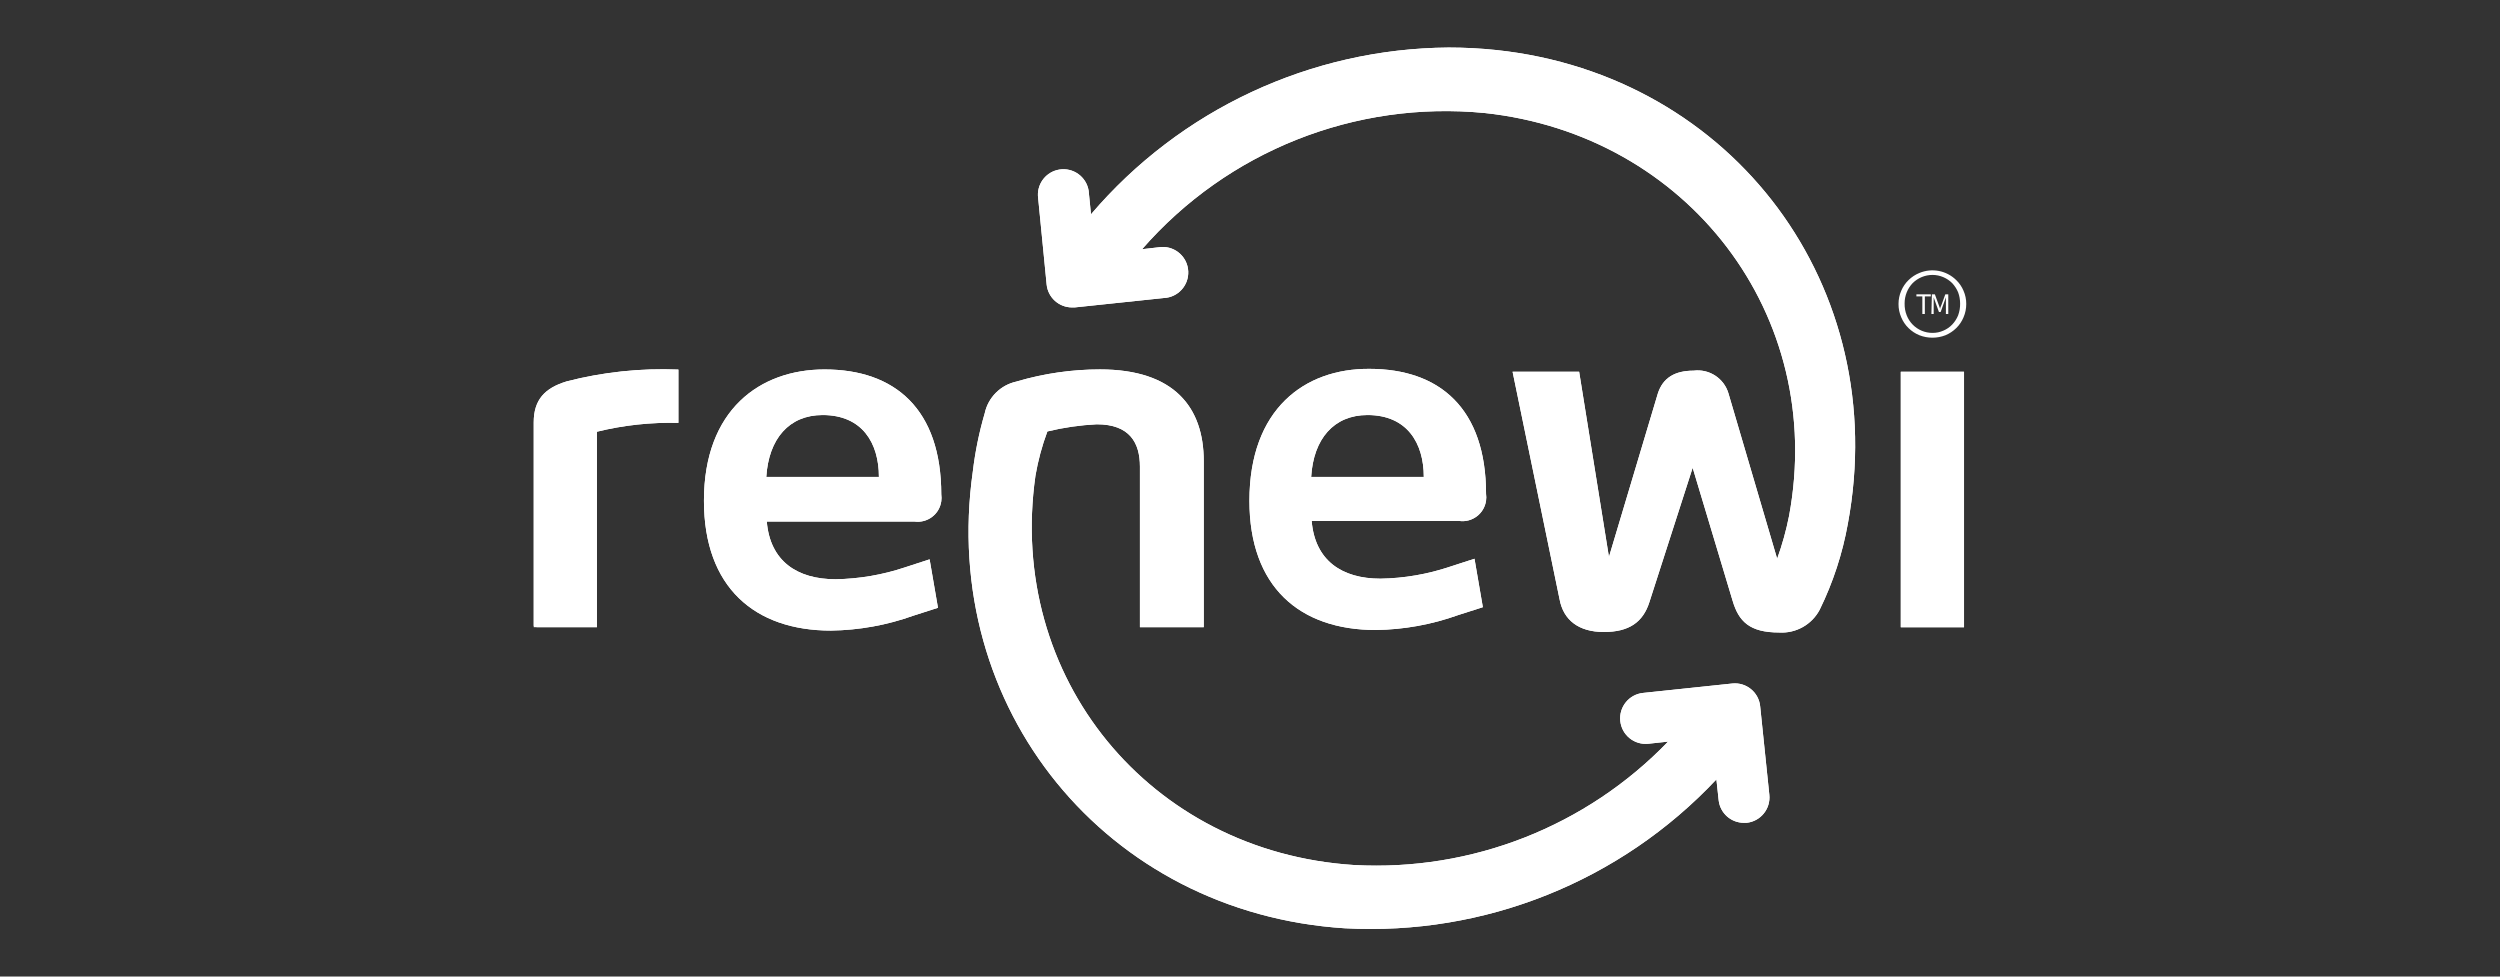<?xml version="1.0" encoding="UTF-8"?>
<svg id="Laag_1" data-name="Laag 1" xmlns="http://www.w3.org/2000/svg" xmlns:xlink="http://www.w3.org/1999/xlink" viewBox="0 0 640 250">
  <rect x="0" y="0" width="640" height="250" fill="#333333" stroke="none"/>
  <defs>
    <style>
      .cls-1 {
        clip-path: url(#clippath);
      }

      .cls-2, .cls-3 {
        fill: #fff;
      }

      .cls-4 {
        clip-path: url(#clippath-1);
      }

      .cls-5 {
        clip-path: url(#clippath-4);
      }

      .cls-6 {
        clip-path: url(#clippath-3);
      }

      .cls-7 {
        clip-path: url(#clippath-2);
      }

      .cls-8 {
        clip-path: url(#clippath-5);
      }

      .cls-3 {
        stroke-width: 0px;
      }
    </style>
    <clipPath id="clippath">
      <path class="cls-3" d="M144.97,97.67c-5.47,1.68-8.34,4.64-8.34,10.47v52.43h16.18v-50.05c6.82-1.68,13.83-2.44,20.86-2.26v-13.65h0c-9.67-.4-19.34.63-28.7,3.05"/>
    </clipPath>
    <clipPath id="clippath-1">
      <path class="cls-3" d="M210.59,106.25c10.14,0,14.41,7.15,14.41,15.85h-28.83c.61-9.77,5.83-15.85,14.41-15.85M180.21,128.21c0,22.14,13.01,33.22,32.52,33.22,7.2-.1,14.33-1.39,21.1-3.82l6.29-2.02-2.14-12.4-6.29,2.05c-5.73,1.92-11.73,2.95-17.77,3.05-9.86,0-16.79-4.64-17.62-14.78h37.77c3.34.47,6.43-1.85,6.9-5.19.08-.57.08-1.14,0-1.71,0-21.8-11.79-32.03-29.89-32.03-16.55,0-30.87,10.35-30.87,33.59"/>
    </clipPath>
    <clipPath id="clippath-2">
      <path class="cls-3" d="M350.08,106.25c10.11,0,14.41,7.15,14.41,15.85h-28.83c.58-9.77,5.83-15.85,14.41-15.85M319.85,128.21c0,21.99,12.82,33.07,32.37,33.07,7.19-.1,14.3-1.39,21.07-3.82l6.32-2.02-2.14-12.4-6.32,2.05c-5.72,1.92-11.71,2.95-17.74,3.05-9.89,0-16.79-4.64-17.62-14.78h37.74c3.34.47,6.43-1.85,6.9-5.19.08-.57.08-1.14,0-1.71,0-21.8-11.79-32.03-29.89-32.03-16.55-.09-30.69,10.26-30.69,33.77"/>
    </clipPath>
    <clipPath id="clippath-3">
      <polygon class="cls-3" points="486.6 95.17 486.6 160.58 502.79 160.58 502.79 160.58 502.79 95.17 502.79 95.17 486.6 95.17"/>
    </clipPath>
    <clipPath id="clippath-4">
      <path class="cls-3" d="M279.3,54.92l-.61-6.11c-.58-3.56-3.94-5.98-7.5-5.4-3.27.53-5.63,3.43-5.48,6.74l2.23,22.69c.34,3.33,3.15,5.86,6.5,5.86h.67l22.84-2.41c3.61-.16,6.4-3.22,6.24-6.82-.16-3.61-3.22-6.4-6.82-6.24-.25.01-.51.04-.76.08l-4.24.49c21.88-25.11,54.55-38.1,87.7-34.87,51.91,5.56,87.51,51.7,77.93,103.15-.74,3.73-1.76,7.39-3.05,10.96l-12.46-42.32c-1.14-3.87-4.92-6.34-8.92-5.83-4.89,0-7.88,1.89-9.16,5.83l-12.52,41.86-7.63-47.42h-17.04l12.03,58.26c.98,5.31,4.89,8.37,11.33,8.37s10.02-2.5,11.66-7.63l11.08-34.41,10.23,34.05c1.56,5.25,4.31,8.12,11.91,8.12,4.31.26,8.37-2.02,10.38-5.83,3.42-6.97,5.84-14.38,7.21-22.02,11.24-60.37-29.13-114.75-89.99-121.26-4.06-.43-8.13-.64-12.21-.64-35.3.26-68.73,15.87-91.61,42.75"/>
    </clipPath>
    <clipPath id="clippath-5">
      <path class="cls-3" d="M260.27,97.67c-4.09.86-7.3,4.04-8.18,8.12-1.43,4.88-2.45,9.88-3.05,14.93-8.58,60.55,34.17,113.01,95.24,116.92,35.77,1.95,70.58-12,95.12-38.11l.58,5.37c.39,3.28,3.17,5.75,6.47,5.74h.67c3.59-.37,6.2-3.58,5.83-7.17,0,0,0,0,0,0l-2.35-22.69c-.37-3.57-3.56-6.17-7.14-5.8,0,0,0,0,0,0l-22.84,2.41c-3.59.37-6.2,3.58-5.83,7.18.37,3.59,3.58,6.2,7.18,5.83l5.07-.55c-20.93,21.71-50.26,33.24-80.37,31.6-52.4-3.33-88.98-48.06-81.59-99.7.66-3.85,1.68-7.64,3.05-11.3,4.15-1.01,8.38-1.62,12.64-1.83,8.46,0,11.05,4.76,11.05,10.84v41.1h16.34v-42.54c0-13.68-7.51-23.45-26.57-23.45-7.17,0-14.31,1.04-21.19,3.05"/>
    </clipPath>
  </defs>
  <g id="Laag_2" data-name="Laag 2">
    <g id="Laag_1-2" data-name="Laag 1-2">
      <path class="cls-3" d="M486.72,74.43c.43-1.02,1.06-1.95,1.86-2.72.8-.79,1.74-1.41,2.78-1.83,3.23-1.35,6.95-.63,9.44,1.83.8.77,1.43,1.69,1.86,2.72.47,1.07.71,2.22.7,3.39,0,1.18-.23,2.34-.7,3.42-.43,1.03-1.06,1.97-1.86,2.75-.79.78-1.73,1.4-2.75,1.83-2.15.84-4.54.84-6.69,0-1.04-.42-1.98-1.05-2.78-1.83-.8-.78-1.43-1.72-1.86-2.75-.47-1.08-.71-2.24-.7-3.42,0-1.17.23-2.32.7-3.39M488.13,80.76c.34.86.85,1.65,1.5,2.32,1.34,1.38,3.18,2.15,5.1,2.14.96.01,1.91-.19,2.78-.58.85-.36,1.62-.89,2.26-1.56.64-.68,1.14-1.46,1.5-2.32.36-.98.54-2.01.52-3.05,0-.99-.17-1.97-.52-2.9-.36-.85-.87-1.64-1.5-2.32-.65-.65-1.42-1.17-2.26-1.53-.88-.38-1.82-.58-2.78-.58-1.91,0-3.75.76-5.1,2.11-.64.67-1.15,1.46-1.5,2.32-.37.92-.56,1.91-.55,2.9-.02,1.04.16,2.08.55,3.05M492.13,75.87h-1.53v-.52h3.69v.52h-1.53v4.52h-.64v-4.52ZM494.57,75.35h.76l.98,2.69.37,1.04h0c0-.34.21-.7.34-1.04l.98-2.69h.76v5.04h-.61v-4.27h0l-.4,1.13-.95,2.63h-.43l-.95-2.63-.4-1.13h0v4.27h-.58l.12-5.04Z"/>
      <g>
        <path class="cls-2" d="M144.97,97.67c-5.47,1.68-8.34,4.64-8.34,10.47v52.43h16.18v-50.05c6.82-1.68,13.83-2.44,20.86-2.26v-13.65h0c-9.67-.4-19.34.63-28.7,3.05"/>
        <g class="cls-1">
          <rect class="cls-3" x="117.73" y="96.55" width="75.53" height="61.51" transform="translate(-25.26 215.14) rotate(-65.22)"/>
        </g>
      </g>
      <g>
        <path class="cls-2" d="M210.59,106.25c10.14,0,14.41,7.15,14.41,15.85h-28.83c.61-9.77,5.83-15.85,14.41-15.85M180.21,128.21c0,22.14,13.01,33.22,32.52,33.22,7.2-.1,14.33-1.39,21.1-3.82l6.29-2.02-2.14-12.4-6.29,2.05c-5.73,1.92-11.73,2.95-17.77,3.05-9.86,0-16.79-4.64-17.62-14.78h37.77c3.34.47,6.43-1.85,6.9-5.19.08-.57.08-1.14,0-1.71,0-21.8-11.79-32.03-29.89-32.03-16.55,0-30.87,10.35-30.87,33.59"/>
        <g class="cls-4">
          <rect class="cls-3" x="167.43" y="86.14" width="86.32" height="83.33" transform="translate(5.83 264.76) rotate(-65.03)"/>
        </g>
      </g>
      <g>
        <path class="cls-2" d="M350.08,106.25c10.11,0,14.41,7.15,14.41,15.85h-28.83c.58-9.77,5.83-15.85,14.41-15.85M319.85,128.21c0,21.99,12.82,33.07,32.37,33.07,7.19-.1,14.3-1.39,21.07-3.82l6.32-2.02-2.14-12.4-6.32,2.05c-5.72,1.92-11.71,2.95-17.74,3.05-9.89,0-16.79-4.64-17.62-14.78h37.74c3.34.47,6.43-1.85,6.9-5.19.08-.57.08-1.14,0-1.71,0-21.8-11.79-32.03-29.89-32.03-16.55-.09-30.69,10.26-30.69,33.77"/>
        <g class="cls-7">
          <rect class="cls-3" x="306.89" y="86.17" width="86.32" height="83.33" transform="translate(86.39 391.2) rotate(-65.03)"/>
        </g>
      </g>
      <g>
        <polygon class="cls-2" points="486.6 95.17 486.6 160.58 502.79 160.58 502.79 160.58 502.79 95.17 502.79 95.17 486.6 95.17"/>
        <g class="cls-6">
          <rect class="cls-3" x="461.61" y="106.73" width="66.11" height="42.29" transform="translate(169.92 522.33) rotate(-65.03)"/>
        </g>
      </g>
      <g>
        <path class="cls-2" d="M279.3,54.92l-.61-6.11c-.58-3.56-3.94-5.98-7.5-5.4-3.27.53-5.63,3.43-5.48,6.74l2.23,22.69c.34,3.33,3.15,5.86,6.5,5.86h.67l22.84-2.41c3.61-.16,6.4-3.22,6.24-6.82-.16-3.61-3.22-6.4-6.82-6.24-.25.01-.51.04-.76.08l-4.24.49c21.88-25.11,54.55-38.1,87.7-34.87,51.91,5.56,87.51,51.7,77.93,103.15-.74,3.73-1.76,7.39-3.05,10.96l-12.46-42.32c-1.14-3.87-4.92-6.34-8.92-5.83-4.89,0-7.88,1.89-9.16,5.83l-12.52,41.86-7.63-47.42h-17.04l12.03,58.26c.98,5.31,4.89,8.37,11.33,8.37s10.02-2.5,11.66-7.63l11.08-34.41,10.23,34.05c1.56,5.25,4.31,8.12,11.91,8.12,4.31.26,8.37-2.02,10.38-5.83,3.42-6.97,5.84-14.38,7.21-22.02,11.24-60.37-29.13-114.75-89.99-121.26-4.06-.43-8.13-.64-12.21-.64-35.3.26-68.73,15.87-91.61,42.75"/>
        <g class="cls-5">
          <rect class="cls-3" x="260.7" y="-43.82" width="228.13" height="261.69" transform="translate(137.67 390.02) rotate(-65.03)"/>
        </g>
      </g>
      <g>
        <path class="cls-2" d="M260.27,97.67c-4.09.86-7.3,4.04-8.18,8.12-1.43,4.88-2.45,9.88-3.05,14.93-8.58,60.55,34.17,113.01,95.24,116.92,35.77,1.95,70.58-12,95.12-38.11l.58,5.37c.39,3.28,3.17,5.75,6.47,5.74h.67c3.59-.37,6.2-3.58,5.83-7.17,0,0,0,0,0,0l-2.35-22.69c-.37-3.57-3.56-6.17-7.14-5.8,0,0,0,0,0,0l-22.84,2.41c-3.59.37-6.2,3.58-5.83,7.18.37,3.59,3.58,6.2,7.18,5.83l5.07-.55c-20.93,21.71-50.26,33.24-80.37,31.6-52.4-3.33-88.98-48.06-81.59-99.7.66-3.85,1.68-7.64,3.05-11.3,4.15-1.01,8.38-1.62,12.64-1.83,8.46,0,11.05,4.76,11.05,10.84v41.1h16.34v-42.54c0-13.68-7.51-23.45-26.57-23.45-7.17,0-14.31,1.04-21.19,3.05"/>
        <g class="cls-8">
          <rect class="cls-3" x="235.96" y="40.03" width="221.66" height="254.45" transform="translate(48.77 411.02) rotate(-65.03)"/>
        </g>
      </g>
    </g>
  </g>
</svg>